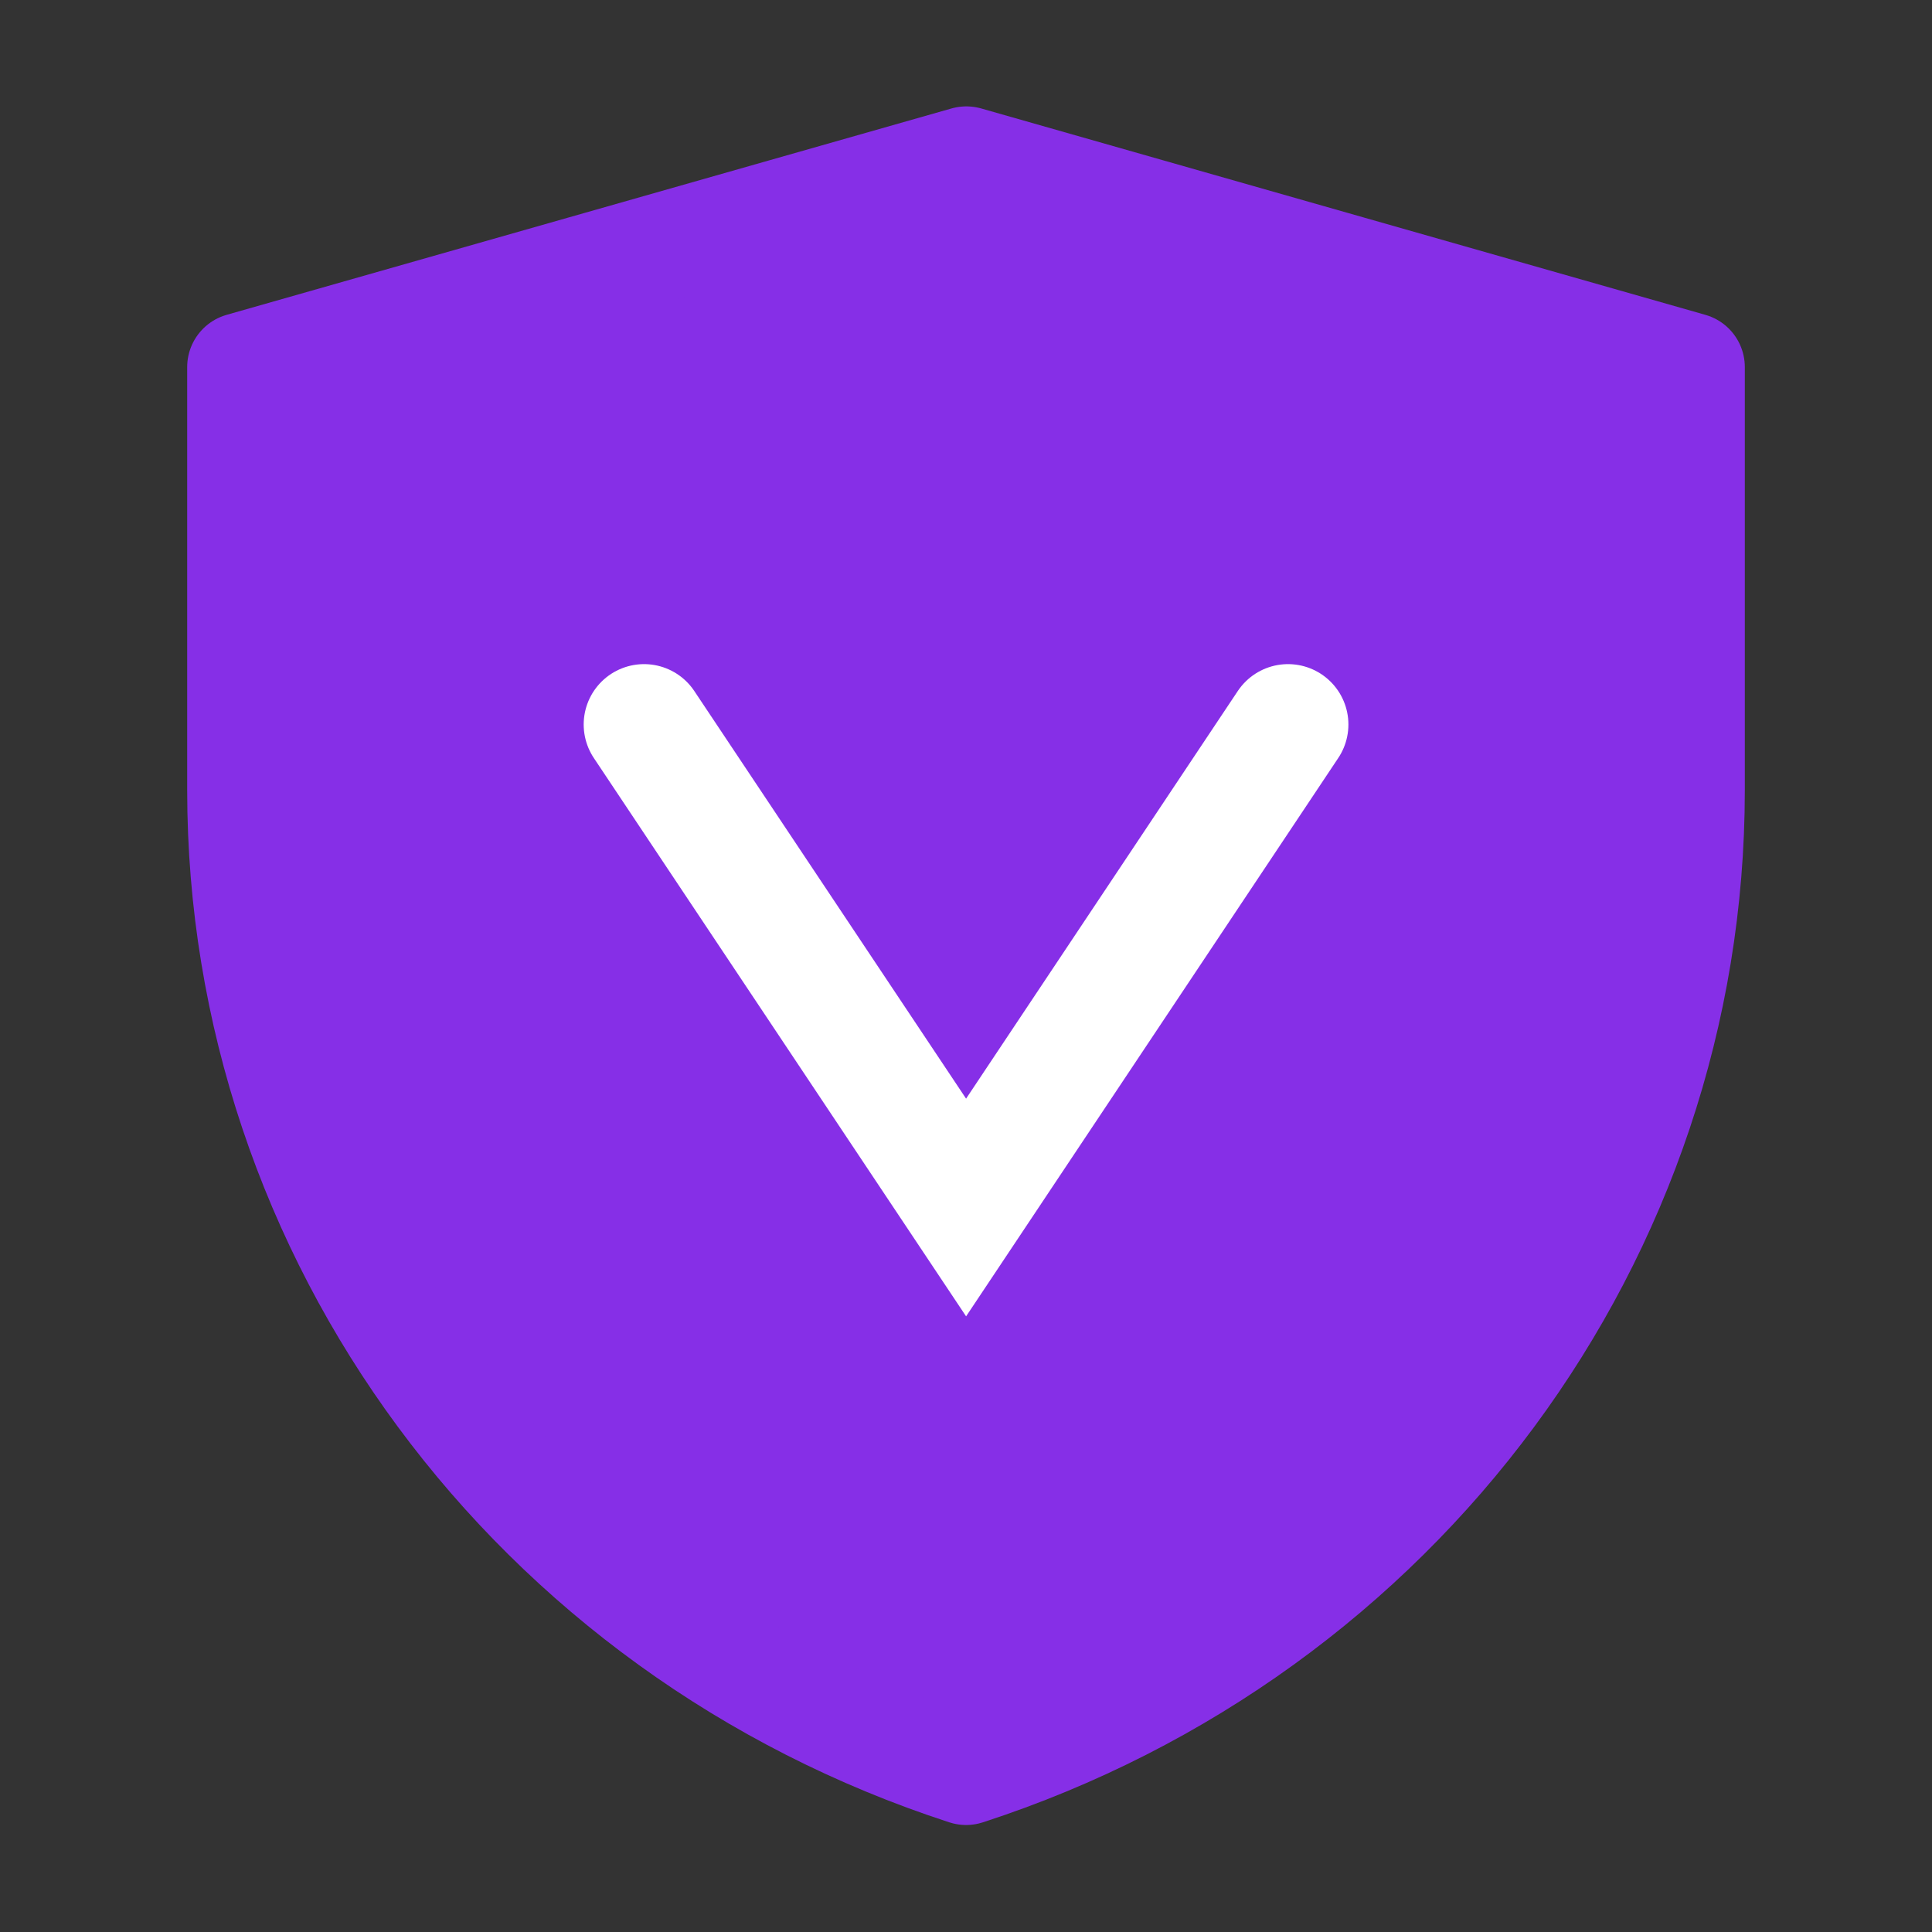 <svg width="22" height="22" viewBox="0 0 22 22" fill="none" xmlns="http://www.w3.org/2000/svg">
<rect x="0" y="0" width="22" height="22" fill="#333333" stroke="none"/>
<path d="M2.75 4.18L11.004 1.83L19.25 4.18V9C19.25 14.065 15.927 18.562 11.001 20.163C6.074 18.562 2.75 14.064 2.75 8.997V4.18Z" fill="#862FE7" stroke="#862FE7" stroke-width="1.237" stroke-linecap="round" stroke-linejoin="round"/>
<path d="M7.334 8.25L11.001 13.75L14.667 8.25" stroke="white" stroke-width="1.375" stroke-linecap="round"/>
</svg>
